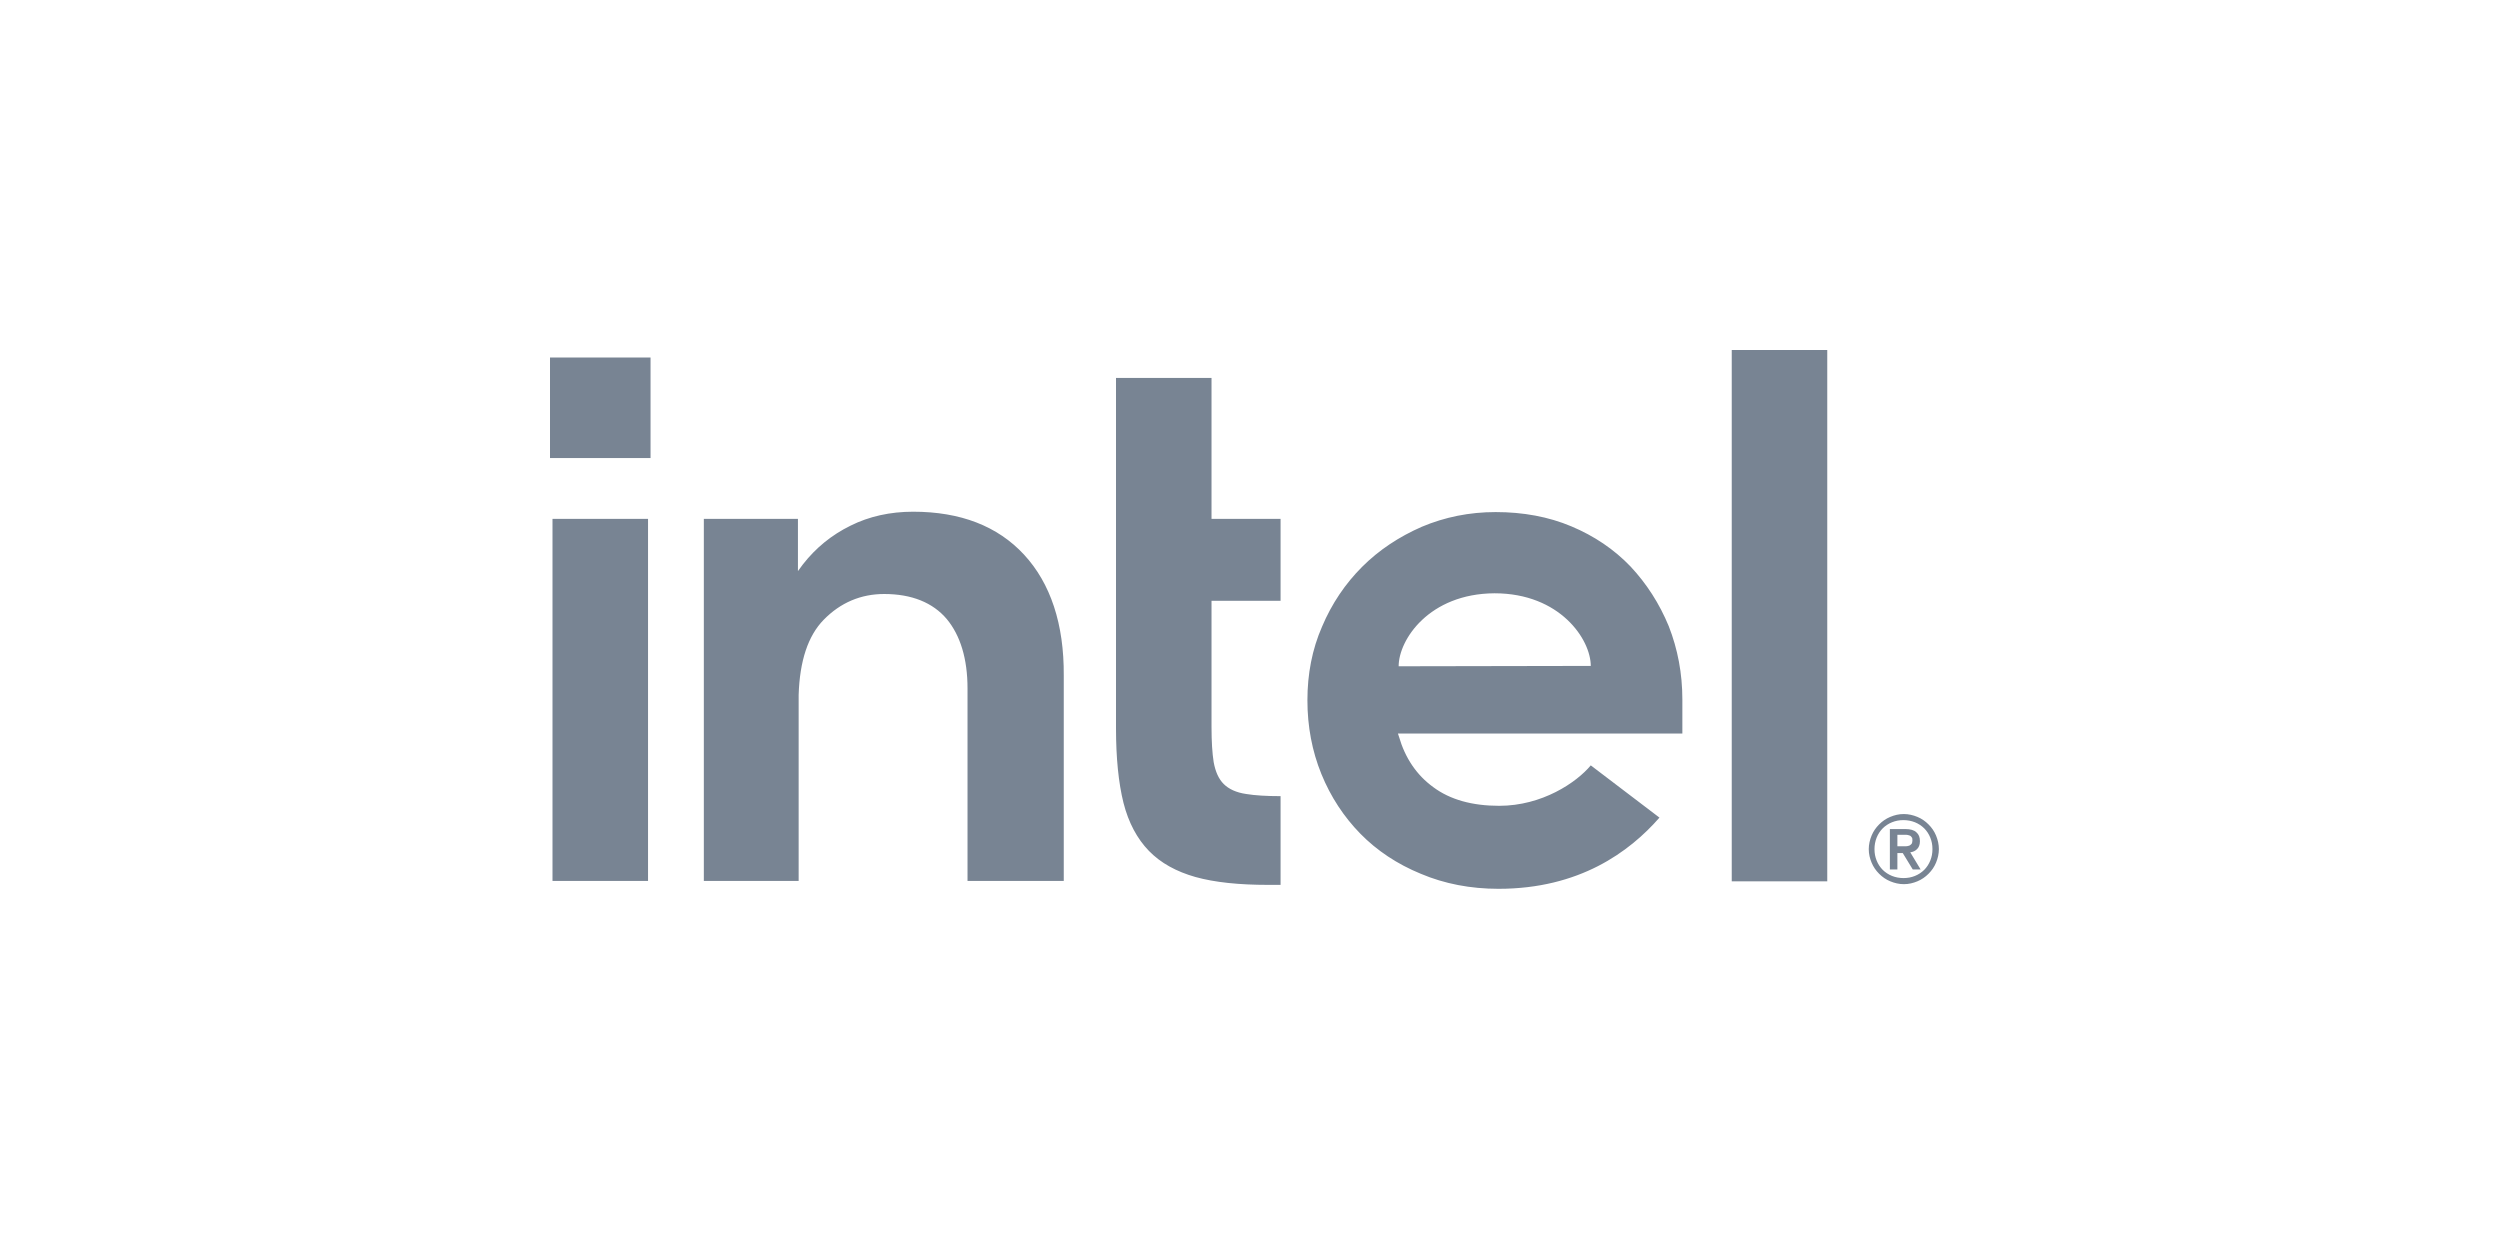 <svg width="200" height="100" viewBox="0 0 200 100" fill="none" xmlns="http://www.w3.org/2000/svg">
<path d="M52.043 28.601H44V36.644H52.043V28.601Z" fill="#788493"/>
<path d="M51.843 70.504V41.51H44.2V70.475H51.843V70.504ZM102.446 70.79V63.692C101.33 63.692 100.386 63.635 99.699 63.52C98.897 63.406 98.296 63.119 97.895 62.719C97.495 62.318 97.237 61.745 97.094 60.973C96.98 60.257 96.922 59.313 96.922 58.168V48.064H102.446V41.51H96.922V30.233H89.28V58.254C89.28 60.629 89.481 62.633 89.881 64.236C90.282 65.81 90.969 67.098 91.913 68.071C92.858 69.044 94.117 69.731 95.634 70.16C97.18 70.59 99.126 70.79 101.445 70.79H102.446ZM146.181 70.504V28H138.539V70.504H146.181ZM81.924 44.372C79.806 42.082 76.83 40.937 73.052 40.937C71.22 40.937 69.531 41.309 68.043 42.053C66.526 42.798 65.266 43.828 64.236 45.145L63.835 45.688V45.202V41.51H56.307V70.475H63.892V55.048V56.107C63.892 55.935 63.892 55.764 63.892 55.592C63.978 52.873 64.637 50.869 65.896 49.581C67.241 48.207 68.873 47.52 70.733 47.52C72.937 47.52 74.626 48.207 75.742 49.524C76.83 50.84 77.402 52.701 77.402 55.077V55.162V70.475H85.101V54.046C85.13 49.925 84.042 46.662 81.924 44.372ZM134.589 55.964C134.589 53.874 134.217 51.928 133.501 50.096C132.757 48.293 131.727 46.69 130.439 45.316C129.122 43.943 127.548 42.883 125.716 42.111C123.884 41.338 121.852 40.966 119.648 40.966C117.559 40.966 115.584 41.367 113.752 42.139C111.92 42.941 110.318 44 108.972 45.345C107.627 46.69 106.539 48.293 105.767 50.125C104.965 51.957 104.593 53.932 104.593 56.021C104.593 58.111 104.965 60.085 105.709 61.917C106.454 63.749 107.513 65.352 108.829 66.697C110.146 68.042 111.777 69.13 113.666 69.903C115.555 70.704 117.645 71.105 119.877 71.105C126.346 71.105 130.353 68.157 132.757 65.409L127.262 61.23C126.117 62.604 123.369 64.465 119.935 64.465C117.788 64.465 116.013 63.978 114.668 62.976C113.323 62.003 112.407 60.629 111.92 58.941L111.834 58.683H134.589V55.964ZM111.892 53.302C111.892 51.184 114.325 47.492 119.562 47.463C124.8 47.463 127.262 51.155 127.262 53.273L111.892 53.302ZM154.882 66.84C154.739 66.497 154.539 66.21 154.281 65.953C154.024 65.695 153.737 65.495 153.394 65.352C153.05 65.209 152.678 65.123 152.306 65.123C151.905 65.123 151.562 65.209 151.219 65.352C150.875 65.495 150.589 65.695 150.331 65.953C150.074 66.21 149.873 66.497 149.73 66.84C149.587 67.184 149.501 67.556 149.501 67.928C149.501 68.329 149.587 68.672 149.73 69.016C149.873 69.359 150.074 69.645 150.331 69.903C150.589 70.16 150.875 70.361 151.219 70.504C151.562 70.647 151.934 70.733 152.306 70.733C152.707 70.733 153.05 70.647 153.394 70.504C153.737 70.361 154.024 70.16 154.281 69.903C154.539 69.645 154.739 69.359 154.882 69.016C155.025 68.672 155.111 68.3 155.111 67.928C155.111 67.556 155.025 67.184 154.882 66.84ZM154.424 68.844C154.31 69.13 154.138 69.388 153.938 69.588C153.737 69.788 153.48 69.96 153.193 70.075C152.907 70.189 152.621 70.246 152.278 70.246C151.963 70.246 151.648 70.189 151.362 70.075C151.075 69.96 150.818 69.788 150.617 69.588C150.417 69.388 150.245 69.13 150.131 68.844C150.016 68.558 149.959 68.271 149.959 67.928C149.959 67.613 150.016 67.298 150.131 67.012C150.245 66.726 150.417 66.468 150.617 66.268C150.818 66.067 151.075 65.896 151.362 65.781C151.648 65.667 151.934 65.609 152.278 65.609C152.592 65.609 152.907 65.667 153.193 65.781C153.48 65.896 153.737 66.067 153.938 66.268C154.138 66.468 154.31 66.726 154.424 67.012C154.539 67.298 154.596 67.584 154.596 67.928C154.596 68.271 154.539 68.558 154.424 68.844ZM152.821 68.186C153.05 68.157 153.222 68.071 153.365 67.928C153.508 67.785 153.594 67.584 153.594 67.298C153.594 66.983 153.508 66.754 153.308 66.583C153.136 66.411 152.821 66.325 152.449 66.325H151.19V69.559H151.791V68.243H152.22L153.022 69.559H153.651L152.821 68.186ZM152.507 67.699C152.421 67.699 152.335 67.699 152.22 67.699H151.791V66.783H152.22C152.306 66.783 152.392 66.783 152.507 66.783C152.592 66.783 152.678 66.812 152.764 66.84C152.85 66.869 152.907 66.926 152.936 66.983C152.993 67.041 152.993 67.126 152.993 67.241C152.993 67.355 152.964 67.441 152.936 67.499C152.879 67.556 152.821 67.613 152.764 67.642C152.678 67.67 152.592 67.699 152.507 67.699Z" fill="#788493"/>
</svg>
